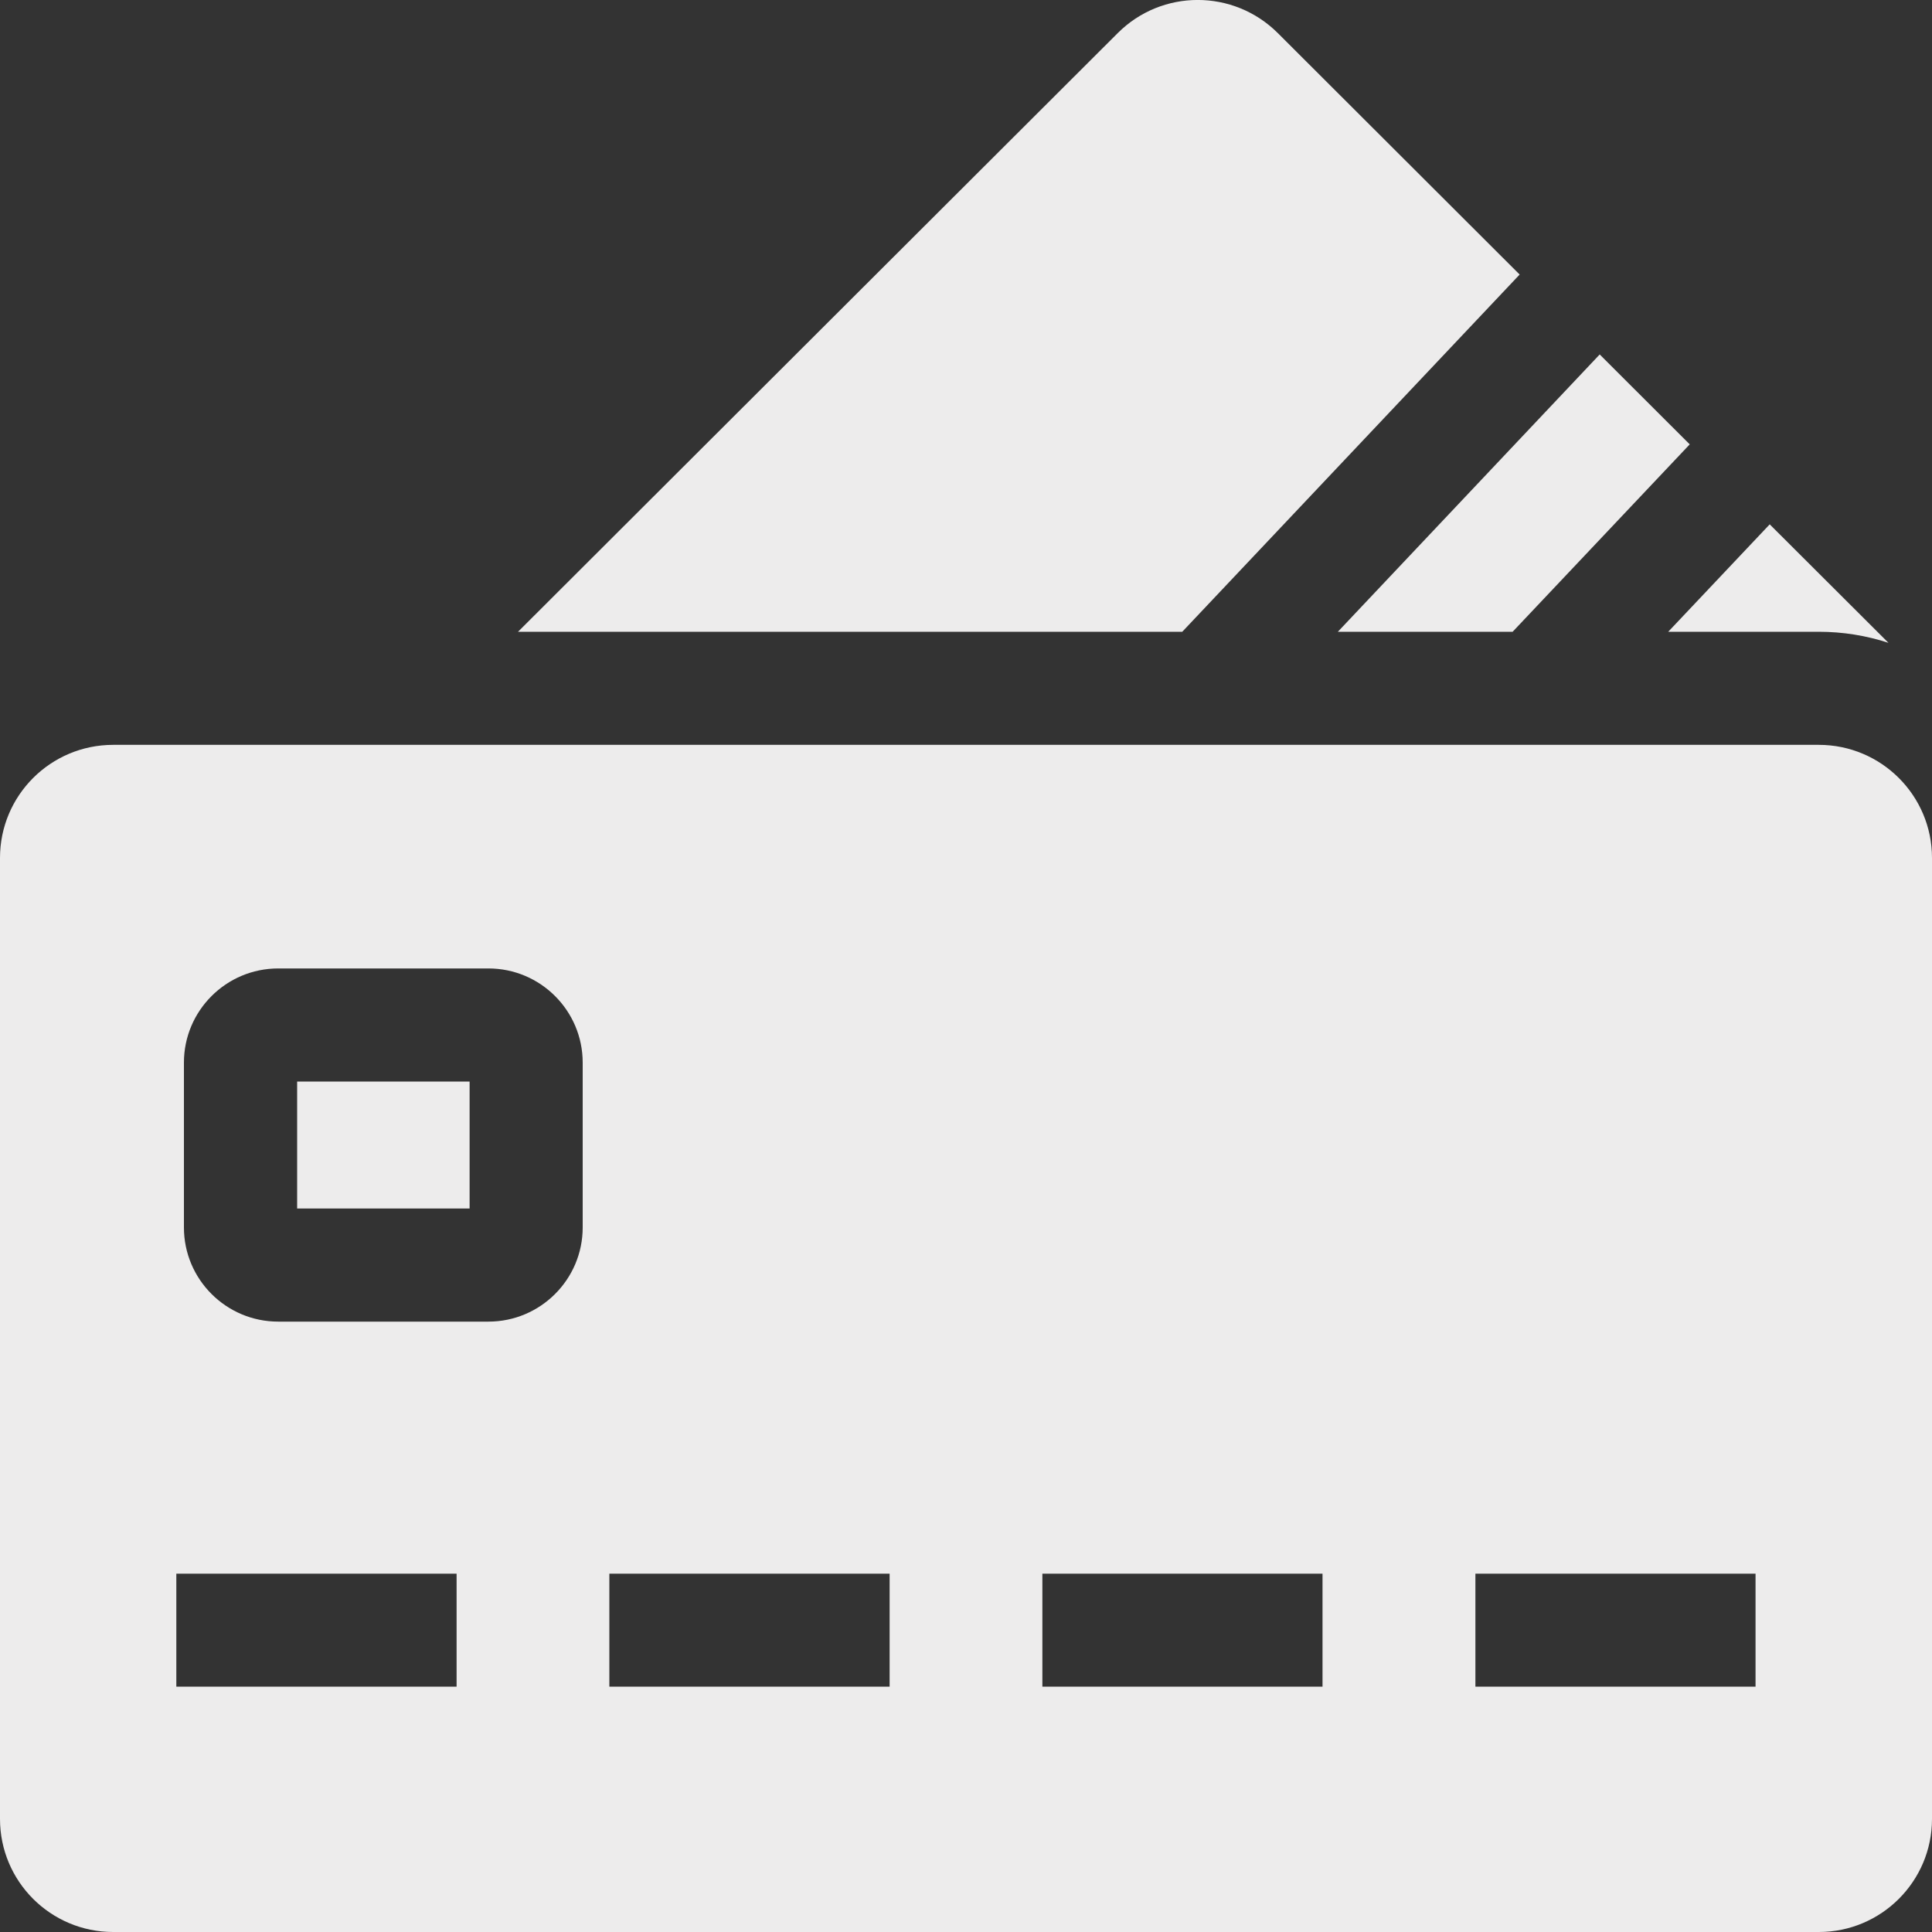 <svg width="15" height="15" viewBox="0 0 15 15" fill="none" xmlns="http://www.w3.org/2000/svg">
<rect x="0" y="0" width="15" height="15" fill="#333333" stroke="none"/>
<path d="M2.307 8.397H3.646V9.383H2.307V8.397ZM14.121 5.783H0.879C0.393 5.783 0 6.176 0 6.661V14.122C0 14.607 0.393 15 0.879 15H14.121C14.606 15 15 14.607 15 14.122V6.661C15 6.176 14.606 5.783 14.121 5.783H14.121ZM3.545 13.095H1.369V12.218H3.545V13.095ZM4.524 9.53C4.524 9.933 4.196 10.261 3.792 10.261H2.16C1.756 10.261 1.428 9.933 1.428 9.53V8.25C1.428 7.847 1.756 7.519 2.16 7.519H3.792C4.196 7.519 4.524 7.847 4.524 8.25V9.53ZM6.907 13.095H4.731V12.218H6.907V13.095ZM10.268 13.095H8.093V12.218H10.268V13.095ZM13.63 13.095H11.455V12.218H13.63V13.095ZM11.798 2.131L9.921 0.257C9.577 -0.086 9.021 -0.086 8.678 0.257L4.022 4.905H9.179L11.799 2.131H11.798ZM11.744 4.905L13.119 3.45L12.42 2.752L10.387 4.905H11.744ZM14.121 4.905C14.309 4.905 14.491 4.935 14.662 4.991L13.74 4.071L12.952 4.905H14.121V4.905Z" fill="#EDECEC"/>
</svg>
